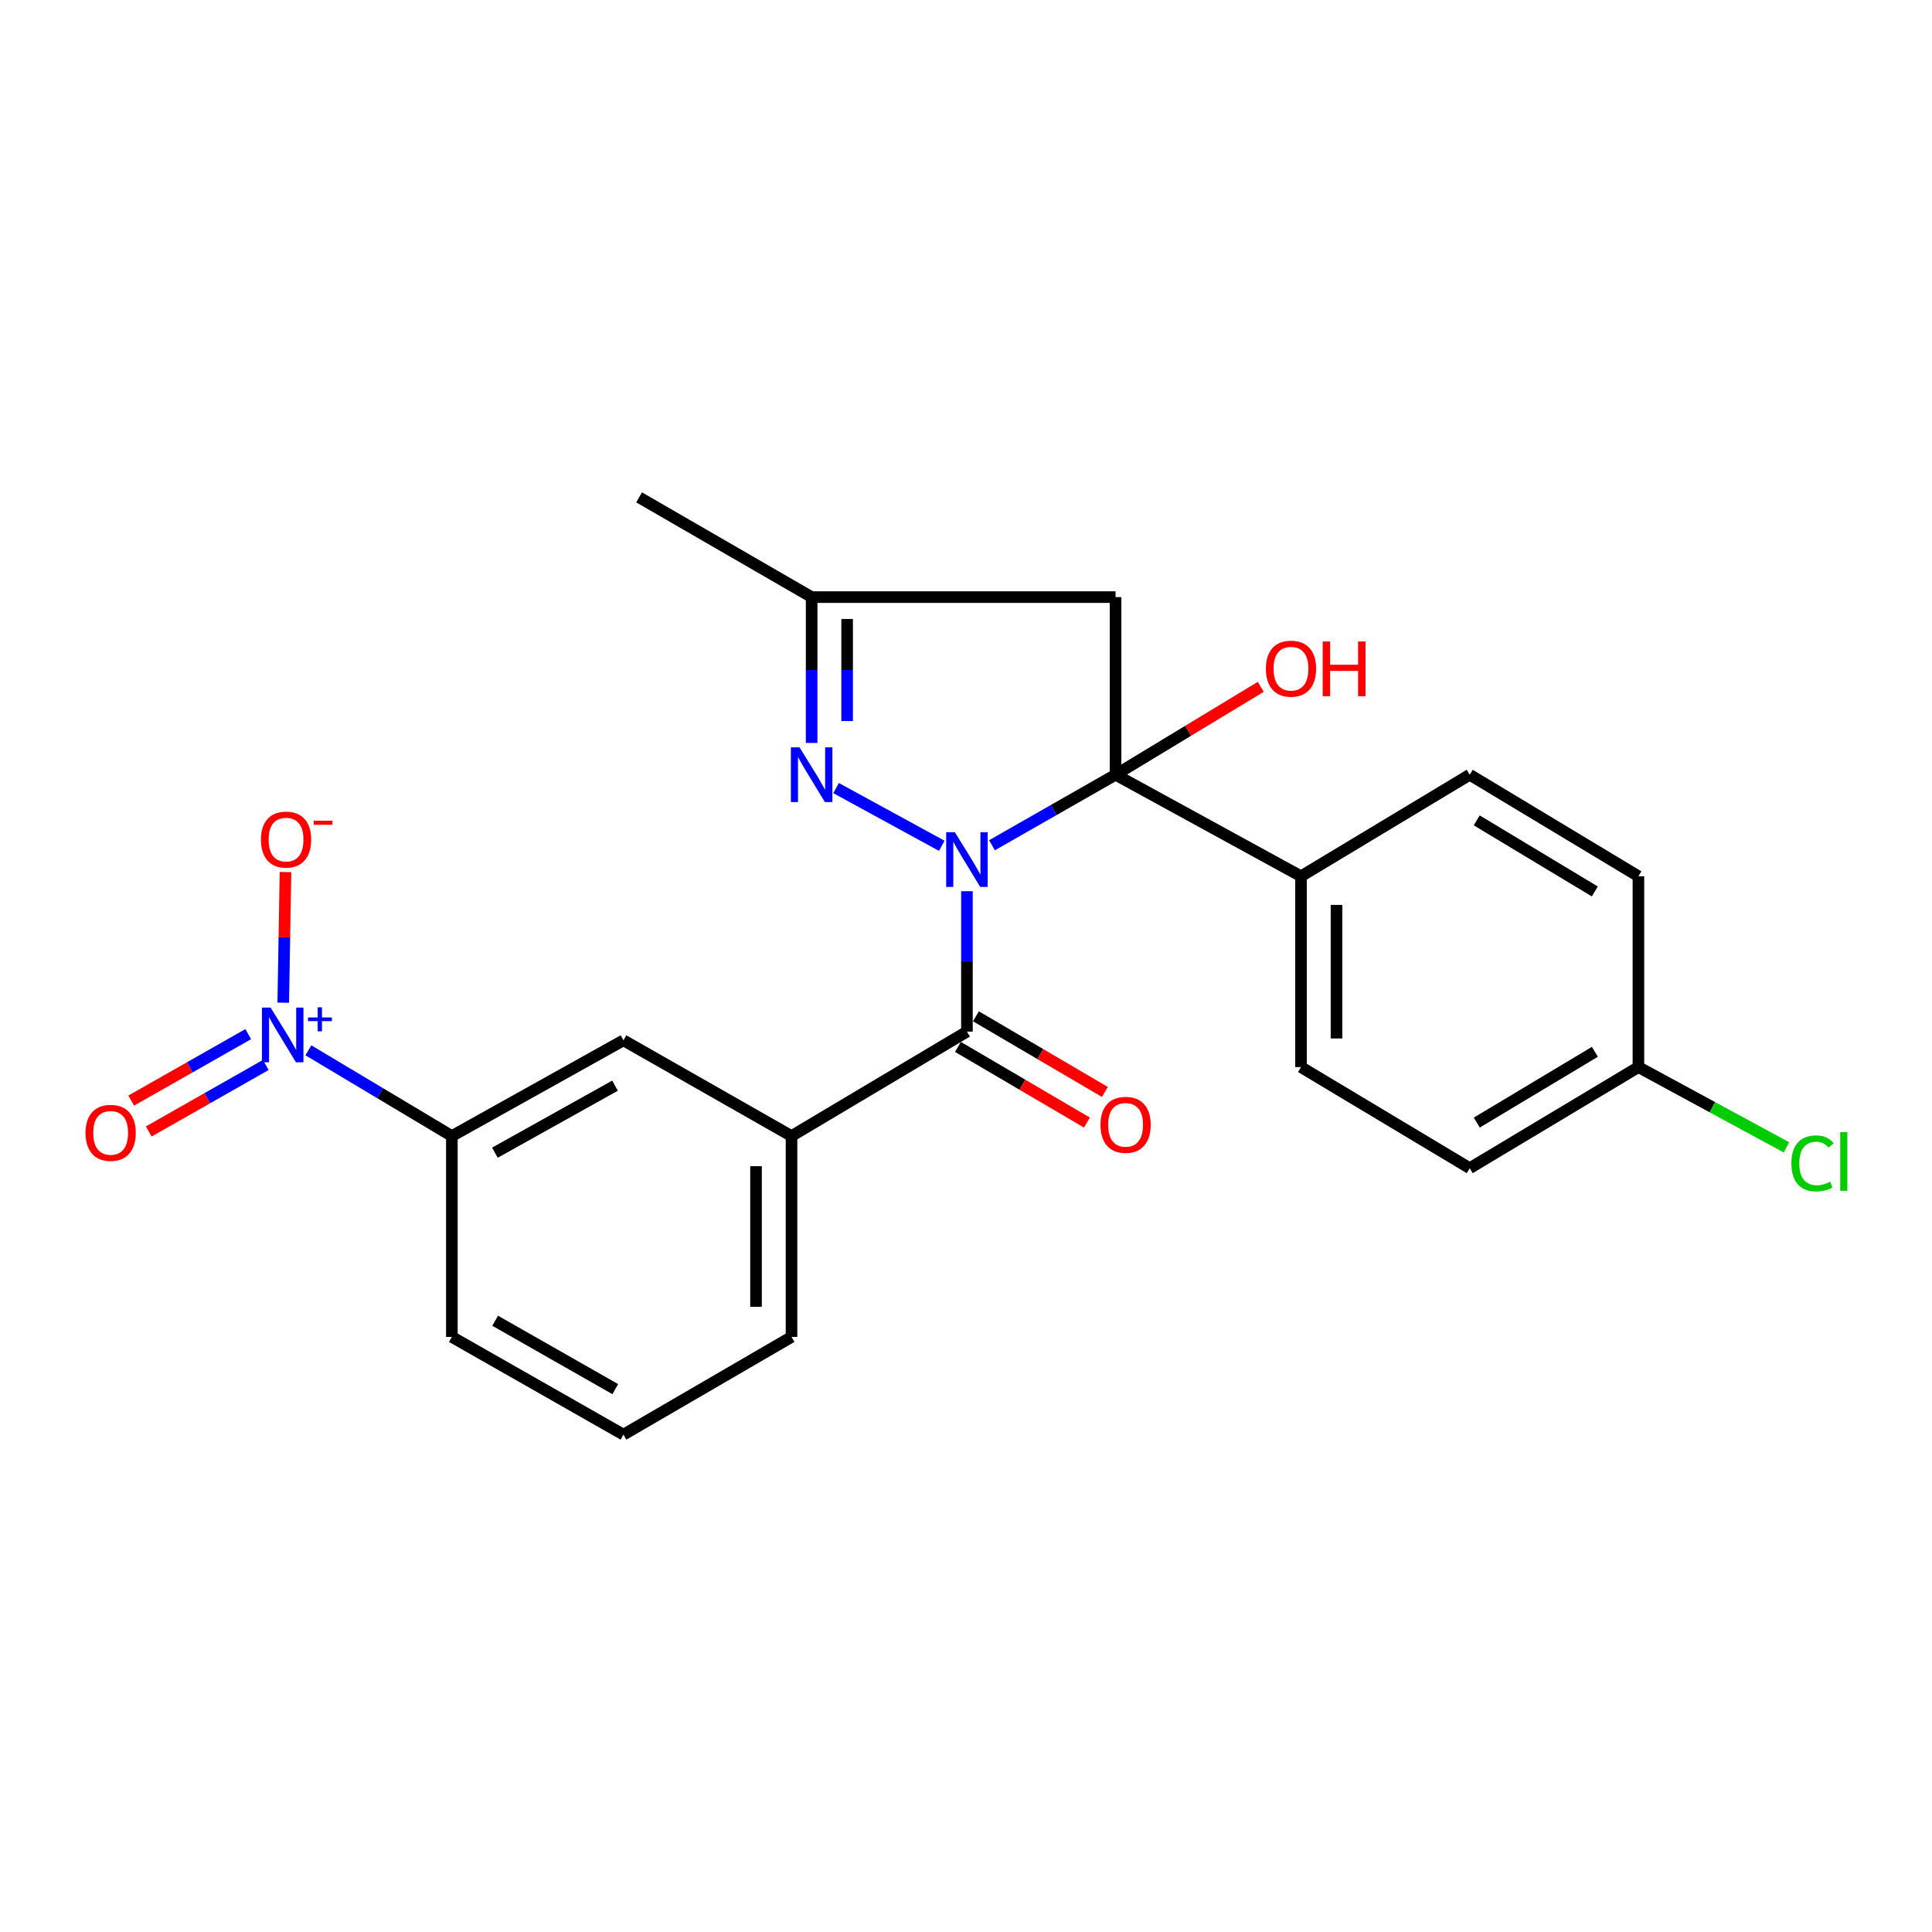 <?xml version='1.0' encoding='iso-8859-1'?>
<svg version='1.1' baseProfile='full'
              xmlns='http://www.w3.org/2000/svg'
                      xmlns:rdkit='http://www.rdkit.org/xml'
                      xmlns:xlink='http://www.w3.org/1999/xlink'
                  xml:space='preserve'
width='1000px' height='1000px' viewBox='0 0 1000 1000'>
<!-- END OF HEADER -->
<rect style='opacity:1.0;fill:#FFFFFF;stroke:none' width='1000' height='1000' x='0' y='0'> </rect>
<path class='bond-0' d='M 513.44,437.512 L 545.425,419.255' style='fill:none;fill-rule:evenodd;stroke:#0000FF;stroke-width:6px;stroke-linecap:butt;stroke-linejoin:miter;stroke-opacity:1' />
<path class='bond-0' d='M 545.425,419.255 L 577.411,400.998' style='fill:none;fill-rule:evenodd;stroke:#000000;stroke-width:6px;stroke-linecap:butt;stroke-linejoin:miter;stroke-opacity:1' />
<path class='bond-1' d='M 487.455,437.789 L 432.758,407.912' style='fill:none;fill-rule:evenodd;stroke:#0000FF;stroke-width:6px;stroke-linecap:butt;stroke-linejoin:miter;stroke-opacity:1' />
<path class='bond-2' d='M 500.485,461.292 L 500.485,497.624' style='fill:none;fill-rule:evenodd;stroke:#0000FF;stroke-width:6px;stroke-linecap:butt;stroke-linejoin:miter;stroke-opacity:1' />
<path class='bond-2' d='M 500.485,497.624 L 500.485,533.957' style='fill:none;fill-rule:evenodd;stroke:#000000;stroke-width:6px;stroke-linecap:butt;stroke-linejoin:miter;stroke-opacity:1' />
<path class='bond-4' d='M 577.411,400.998 L 577.411,309.059' style='fill:none;fill-rule:evenodd;stroke:#000000;stroke-width:6px;stroke-linecap:butt;stroke-linejoin:miter;stroke-opacity:1' />
<path class='bond-8' d='M 577.411,400.998 L 673.402,453.561' style='fill:none;fill-rule:evenodd;stroke:#000000;stroke-width:6px;stroke-linecap:butt;stroke-linejoin:miter;stroke-opacity:1' />
<path class='bond-13' d='M 577.411,400.998 L 614.987,378.25' style='fill:none;fill-rule:evenodd;stroke:#000000;stroke-width:6px;stroke-linecap:butt;stroke-linejoin:miter;stroke-opacity:1' />
<path class='bond-13' d='M 614.987,378.25 L 652.564,355.503' style='fill:none;fill-rule:evenodd;stroke:#FF0000;stroke-width:6px;stroke-linecap:butt;stroke-linejoin:miter;stroke-opacity:1' />
<path class='bond-6' d='M 420.1,384.539 L 420.1,346.799' style='fill:none;fill-rule:evenodd;stroke:#0000FF;stroke-width:6px;stroke-linecap:butt;stroke-linejoin:miter;stroke-opacity:1' />
<path class='bond-6' d='M 420.1,346.799 L 420.1,309.059' style='fill:none;fill-rule:evenodd;stroke:#000000;stroke-width:6px;stroke-linecap:butt;stroke-linejoin:miter;stroke-opacity:1' />
<path class='bond-6' d='M 438.471,373.217 L 438.471,346.799' style='fill:none;fill-rule:evenodd;stroke:#0000FF;stroke-width:6px;stroke-linecap:butt;stroke-linejoin:miter;stroke-opacity:1' />
<path class='bond-6' d='M 438.471,346.799 L 438.471,320.381' style='fill:none;fill-rule:evenodd;stroke:#000000;stroke-width:6px;stroke-linecap:butt;stroke-linejoin:miter;stroke-opacity:1' />
<path class='bond-5' d='M 500.485,533.957 L 409.689,588.02' style='fill:none;fill-rule:evenodd;stroke:#000000;stroke-width:6px;stroke-linecap:butt;stroke-linejoin:miter;stroke-opacity:1' />
<path class='bond-12' d='M 495.837,541.88 L 529.208,561.456' style='fill:none;fill-rule:evenodd;stroke:#000000;stroke-width:6px;stroke-linecap:butt;stroke-linejoin:miter;stroke-opacity:1' />
<path class='bond-12' d='M 529.208,561.456 L 562.578,581.032' style='fill:none;fill-rule:evenodd;stroke:#FF0000;stroke-width:6px;stroke-linecap:butt;stroke-linejoin:miter;stroke-opacity:1' />
<path class='bond-12' d='M 505.133,526.034 L 538.503,545.609' style='fill:none;fill-rule:evenodd;stroke:#000000;stroke-width:6px;stroke-linecap:butt;stroke-linejoin:miter;stroke-opacity:1' />
<path class='bond-12' d='M 538.503,545.609 L 571.874,565.185' style='fill:none;fill-rule:evenodd;stroke:#FF0000;stroke-width:6px;stroke-linecap:butt;stroke-linejoin:miter;stroke-opacity:1' />
<path class='bond-3' d='M 159.613,543.634 L 196.749,565.827' style='fill:none;fill-rule:evenodd;stroke:#0000FF;stroke-width:6px;stroke-linecap:butt;stroke-linejoin:miter;stroke-opacity:1' />
<path class='bond-3' d='M 196.749,565.827 L 233.884,588.02' style='fill:none;fill-rule:evenodd;stroke:#000000;stroke-width:6px;stroke-linecap:butt;stroke-linejoin:miter;stroke-opacity:1' />
<path class='bond-10' d='M 146.609,519.001 L 147.189,485.185' style='fill:none;fill-rule:evenodd;stroke:#0000FF;stroke-width:6px;stroke-linecap:butt;stroke-linejoin:miter;stroke-opacity:1' />
<path class='bond-10' d='M 147.189,485.185 L 147.769,451.368' style='fill:none;fill-rule:evenodd;stroke:#FF0000;stroke-width:6px;stroke-linecap:butt;stroke-linejoin:miter;stroke-opacity:1' />
<path class='bond-11' d='M 128.485,535.262 L 98.199,552.468' style='fill:none;fill-rule:evenodd;stroke:#0000FF;stroke-width:6px;stroke-linecap:butt;stroke-linejoin:miter;stroke-opacity:1' />
<path class='bond-11' d='M 98.199,552.468 L 67.913,569.675' style='fill:none;fill-rule:evenodd;stroke:#FF0000;stroke-width:6px;stroke-linecap:butt;stroke-linejoin:miter;stroke-opacity:1' />
<path class='bond-11' d='M 137.56,551.235 L 107.274,568.442' style='fill:none;fill-rule:evenodd;stroke:#0000FF;stroke-width:6px;stroke-linecap:butt;stroke-linejoin:miter;stroke-opacity:1' />
<path class='bond-11' d='M 107.274,568.442 L 76.988,585.648' style='fill:none;fill-rule:evenodd;stroke:#FF0000;stroke-width:6px;stroke-linecap:butt;stroke-linejoin:miter;stroke-opacity:1' />
<path class='bond-24' d='M 577.411,309.059 L 420.1,309.059' style='fill:none;fill-rule:evenodd;stroke:#000000;stroke-width:6px;stroke-linecap:butt;stroke-linejoin:miter;stroke-opacity:1' />
<path class='bond-9' d='M 409.689,588.02 L 322.7,538.468' style='fill:none;fill-rule:evenodd;stroke:#000000;stroke-width:6px;stroke-linecap:butt;stroke-linejoin:miter;stroke-opacity:1' />
<path class='bond-20' d='M 409.689,588.02 L 409.689,691.993' style='fill:none;fill-rule:evenodd;stroke:#000000;stroke-width:6px;stroke-linecap:butt;stroke-linejoin:miter;stroke-opacity:1' />
<path class='bond-20' d='M 391.318,603.616 L 391.318,676.397' style='fill:none;fill-rule:evenodd;stroke:#000000;stroke-width:6px;stroke-linecap:butt;stroke-linejoin:miter;stroke-opacity:1' />
<path class='bond-23' d='M 420.1,309.059 L 330.794,257.435' style='fill:none;fill-rule:evenodd;stroke:#000000;stroke-width:6px;stroke-linecap:butt;stroke-linejoin:miter;stroke-opacity:1' />
<path class='bond-7' d='M 233.884,588.02 L 322.7,538.468' style='fill:none;fill-rule:evenodd;stroke:#000000;stroke-width:6px;stroke-linecap:butt;stroke-linejoin:miter;stroke-opacity:1' />
<path class='bond-7' d='M 256.157,596.631 L 318.329,561.944' style='fill:none;fill-rule:evenodd;stroke:#000000;stroke-width:6px;stroke-linecap:butt;stroke-linejoin:miter;stroke-opacity:1' />
<path class='bond-26' d='M 233.884,588.02 L 233.884,691.993' style='fill:none;fill-rule:evenodd;stroke:#000000;stroke-width:6px;stroke-linecap:butt;stroke-linejoin:miter;stroke-opacity:1' />
<path class='bond-14' d='M 673.402,453.561 L 673.402,552.328' style='fill:none;fill-rule:evenodd;stroke:#000000;stroke-width:6px;stroke-linecap:butt;stroke-linejoin:miter;stroke-opacity:1' />
<path class='bond-14' d='M 691.774,468.376 L 691.774,537.513' style='fill:none;fill-rule:evenodd;stroke:#000000;stroke-width:6px;stroke-linecap:butt;stroke-linejoin:miter;stroke-opacity:1' />
<path class='bond-15' d='M 673.402,453.561 L 760.728,400.998' style='fill:none;fill-rule:evenodd;stroke:#000000;stroke-width:6px;stroke-linecap:butt;stroke-linejoin:miter;stroke-opacity:1' />
<path class='bond-17' d='M 673.402,552.328 L 760.728,604.656' style='fill:none;fill-rule:evenodd;stroke:#000000;stroke-width:6px;stroke-linecap:butt;stroke-linejoin:miter;stroke-opacity:1' />
<path class='bond-18' d='M 760.728,400.998 L 848.044,453.561' style='fill:none;fill-rule:evenodd;stroke:#000000;stroke-width:6px;stroke-linecap:butt;stroke-linejoin:miter;stroke-opacity:1' />
<path class='bond-18' d='M 764.35,424.622 L 825.471,461.416' style='fill:none;fill-rule:evenodd;stroke:#000000;stroke-width:6px;stroke-linecap:butt;stroke-linejoin:miter;stroke-opacity:1' />
<path class='bond-16' d='M 848.044,552.328 L 848.044,453.561' style='fill:none;fill-rule:evenodd;stroke:#000000;stroke-width:6px;stroke-linecap:butt;stroke-linejoin:miter;stroke-opacity:1' />
<path class='bond-19' d='M 848.044,552.328 L 886.354,573.102' style='fill:none;fill-rule:evenodd;stroke:#000000;stroke-width:6px;stroke-linecap:butt;stroke-linejoin:miter;stroke-opacity:1' />
<path class='bond-19' d='M 886.354,573.102 L 924.664,593.875' style='fill:none;fill-rule:evenodd;stroke:#00CC00;stroke-width:6px;stroke-linecap:butt;stroke-linejoin:miter;stroke-opacity:1' />
<path class='bond-25' d='M 848.044,552.328 L 760.728,604.656' style='fill:none;fill-rule:evenodd;stroke:#000000;stroke-width:6px;stroke-linecap:butt;stroke-linejoin:miter;stroke-opacity:1' />
<path class='bond-25' d='M 825.503,544.419 L 764.382,581.049' style='fill:none;fill-rule:evenodd;stroke:#000000;stroke-width:6px;stroke-linecap:butt;stroke-linejoin:miter;stroke-opacity:1' />
<path class='bond-22' d='M 409.689,691.993 L 322.7,742.565' style='fill:none;fill-rule:evenodd;stroke:#000000;stroke-width:6px;stroke-linecap:butt;stroke-linejoin:miter;stroke-opacity:1' />
<path class='bond-21' d='M 233.884,691.993 L 322.7,742.565' style='fill:none;fill-rule:evenodd;stroke:#000000;stroke-width:6px;stroke-linecap:butt;stroke-linejoin:miter;stroke-opacity:1' />
<path class='bond-21' d='M 256.297,683.614 L 318.468,719.015' style='fill:none;fill-rule:evenodd;stroke:#000000;stroke-width:6px;stroke-linecap:butt;stroke-linejoin:miter;stroke-opacity:1' />
<path  class='atom-0' d='M 494.225 430.746
L 503.505 445.746
Q 504.425 447.226, 505.905 449.906
Q 507.385 452.586, 507.465 452.746
L 507.465 430.746
L 511.225 430.746
L 511.225 459.066
L 507.345 459.066
L 497.385 442.666
Q 496.225 440.746, 494.985 438.546
Q 493.785 436.346, 493.425 435.666
L 493.425 459.066
L 489.745 459.066
L 489.745 430.746
L 494.225 430.746
' fill='#0000FF'/>
<path  class='atom-2' d='M 413.84 386.838
L 423.12 401.838
Q 424.04 403.318, 425.52 405.998
Q 427 408.678, 427.08 408.838
L 427.08 386.838
L 430.84 386.838
L 430.84 415.158
L 426.96 415.158
L 417 398.758
Q 415.84 396.838, 414.6 394.638
Q 413.4 392.438, 413.04 391.758
L 413.04 415.158
L 409.36 415.158
L 409.36 386.838
L 413.84 386.838
' fill='#0000FF'/>
<path  class='atom-4' d='M 140.063 521.532
L 149.343 536.532
Q 150.263 538.012, 151.743 540.692
Q 153.223 543.372, 153.303 543.532
L 153.303 521.532
L 157.063 521.532
L 157.063 549.852
L 153.183 549.852
L 143.223 533.452
Q 142.063 531.532, 140.823 529.332
Q 139.623 527.132, 139.263 526.452
L 139.263 549.852
L 135.583 549.852
L 135.583 521.532
L 140.063 521.532
' fill='#0000FF'/>
<path  class='atom-4' d='M 159.439 526.637
L 164.429 526.637
L 164.429 521.383
L 166.646 521.383
L 166.646 526.637
L 171.768 526.637
L 171.768 528.537
L 166.646 528.537
L 166.646 533.817
L 164.429 533.817
L 164.429 528.537
L 159.439 528.537
L 159.439 526.637
' fill='#0000FF'/>
<path  class='atom-11' d='M 135.058 434.575
Q 135.058 427.775, 138.418 423.975
Q 141.778 420.175, 148.058 420.175
Q 154.338 420.175, 157.698 423.975
Q 161.058 427.775, 161.058 434.575
Q 161.058 441.455, 157.658 445.375
Q 154.258 449.255, 148.058 449.255
Q 141.818 449.255, 138.418 445.375
Q 135.058 441.495, 135.058 434.575
M 148.058 446.055
Q 152.378 446.055, 154.698 443.175
Q 157.058 440.255, 157.058 434.575
Q 157.058 429.015, 154.698 426.215
Q 152.378 423.375, 148.058 423.375
Q 143.738 423.375, 141.378 426.175
Q 139.058 428.975, 139.058 434.575
Q 139.058 440.295, 141.378 443.175
Q 143.738 446.055, 148.058 446.055
' fill='#FF0000'/>
<path  class='atom-11' d='M 162.378 424.798
L 172.067 424.798
L 172.067 426.91
L 162.378 426.91
L 162.378 424.798
' fill='#FF0000'/>
<path  class='atom-12' d='M 44.272 586.365
Q 44.272 579.565, 47.632 575.765
Q 50.992 571.965, 57.272 571.965
Q 63.552 571.965, 66.912 575.765
Q 70.272 579.565, 70.272 586.365
Q 70.272 593.245, 66.872 597.165
Q 63.472 601.045, 57.272 601.045
Q 51.032 601.045, 47.632 597.165
Q 44.272 593.285, 44.272 586.365
M 57.272 597.845
Q 61.592 597.845, 63.912 594.965
Q 66.272 592.045, 66.272 586.365
Q 66.272 580.805, 63.912 578.005
Q 61.592 575.165, 57.272 575.165
Q 52.952 575.165, 50.592 577.965
Q 48.272 580.765, 48.272 586.365
Q 48.272 592.085, 50.592 594.965
Q 52.952 597.845, 57.272 597.845
' fill='#FF0000'/>
<path  class='atom-13' d='M 569.606 582.211
Q 569.606 575.411, 572.966 571.611
Q 576.326 567.811, 582.606 567.811
Q 588.886 567.811, 592.246 571.611
Q 595.606 575.411, 595.606 582.211
Q 595.606 589.091, 592.206 593.011
Q 588.806 596.891, 582.606 596.891
Q 576.366 596.891, 572.966 593.011
Q 569.606 589.131, 569.606 582.211
M 582.606 593.691
Q 586.926 593.691, 589.246 590.811
Q 591.606 587.891, 591.606 582.211
Q 591.606 576.651, 589.246 573.851
Q 586.926 571.011, 582.606 571.011
Q 578.286 571.011, 575.926 573.811
Q 573.606 576.611, 573.606 582.211
Q 573.606 587.931, 575.926 590.811
Q 578.286 593.691, 582.606 593.691
' fill='#FF0000'/>
<path  class='atom-14' d='M 655.217 346.106
Q 655.217 339.306, 658.577 335.506
Q 661.937 331.706, 668.217 331.706
Q 674.497 331.706, 677.857 335.506
Q 681.217 339.306, 681.217 346.106
Q 681.217 352.986, 677.817 356.906
Q 674.417 360.786, 668.217 360.786
Q 661.977 360.786, 658.577 356.906
Q 655.217 353.026, 655.217 346.106
M 668.217 357.586
Q 672.537 357.586, 674.857 354.706
Q 677.217 351.786, 677.217 346.106
Q 677.217 340.546, 674.857 337.746
Q 672.537 334.906, 668.217 334.906
Q 663.897 334.906, 661.537 337.706
Q 659.217 340.506, 659.217 346.106
Q 659.217 351.826, 661.537 354.706
Q 663.897 357.586, 668.217 357.586
' fill='#FF0000'/>
<path  class='atom-14' d='M 684.617 332.026
L 688.457 332.026
L 688.457 344.066
L 702.937 344.066
L 702.937 332.026
L 706.777 332.026
L 706.777 360.346
L 702.937 360.346
L 702.937 347.266
L 688.457 347.266
L 688.457 360.346
L 684.617 360.346
L 684.617 332.026
' fill='#FF0000'/>
<path  class='atom-20' d='M 927.226 602.166
Q 927.226 595.126, 930.506 591.446
Q 933.826 587.726, 940.106 587.726
Q 945.946 587.726, 949.066 591.846
L 946.426 594.006
Q 944.146 591.006, 940.106 591.006
Q 935.826 591.006, 933.546 593.886
Q 931.306 596.726, 931.306 602.166
Q 931.306 607.766, 933.626 610.646
Q 935.986 613.526, 940.546 613.526
Q 943.666 613.526, 947.306 611.646
L 948.426 614.646
Q 946.946 615.606, 944.706 616.166
Q 942.466 616.726, 939.986 616.726
Q 933.826 616.726, 930.506 612.966
Q 927.226 609.206, 927.226 602.166
' fill='#00CC00'/>
<path  class='atom-20' d='M 952.506 586.006
L 956.186 586.006
L 956.186 616.366
L 952.506 616.366
L 952.506 586.006
' fill='#00CC00'/>
</svg>
